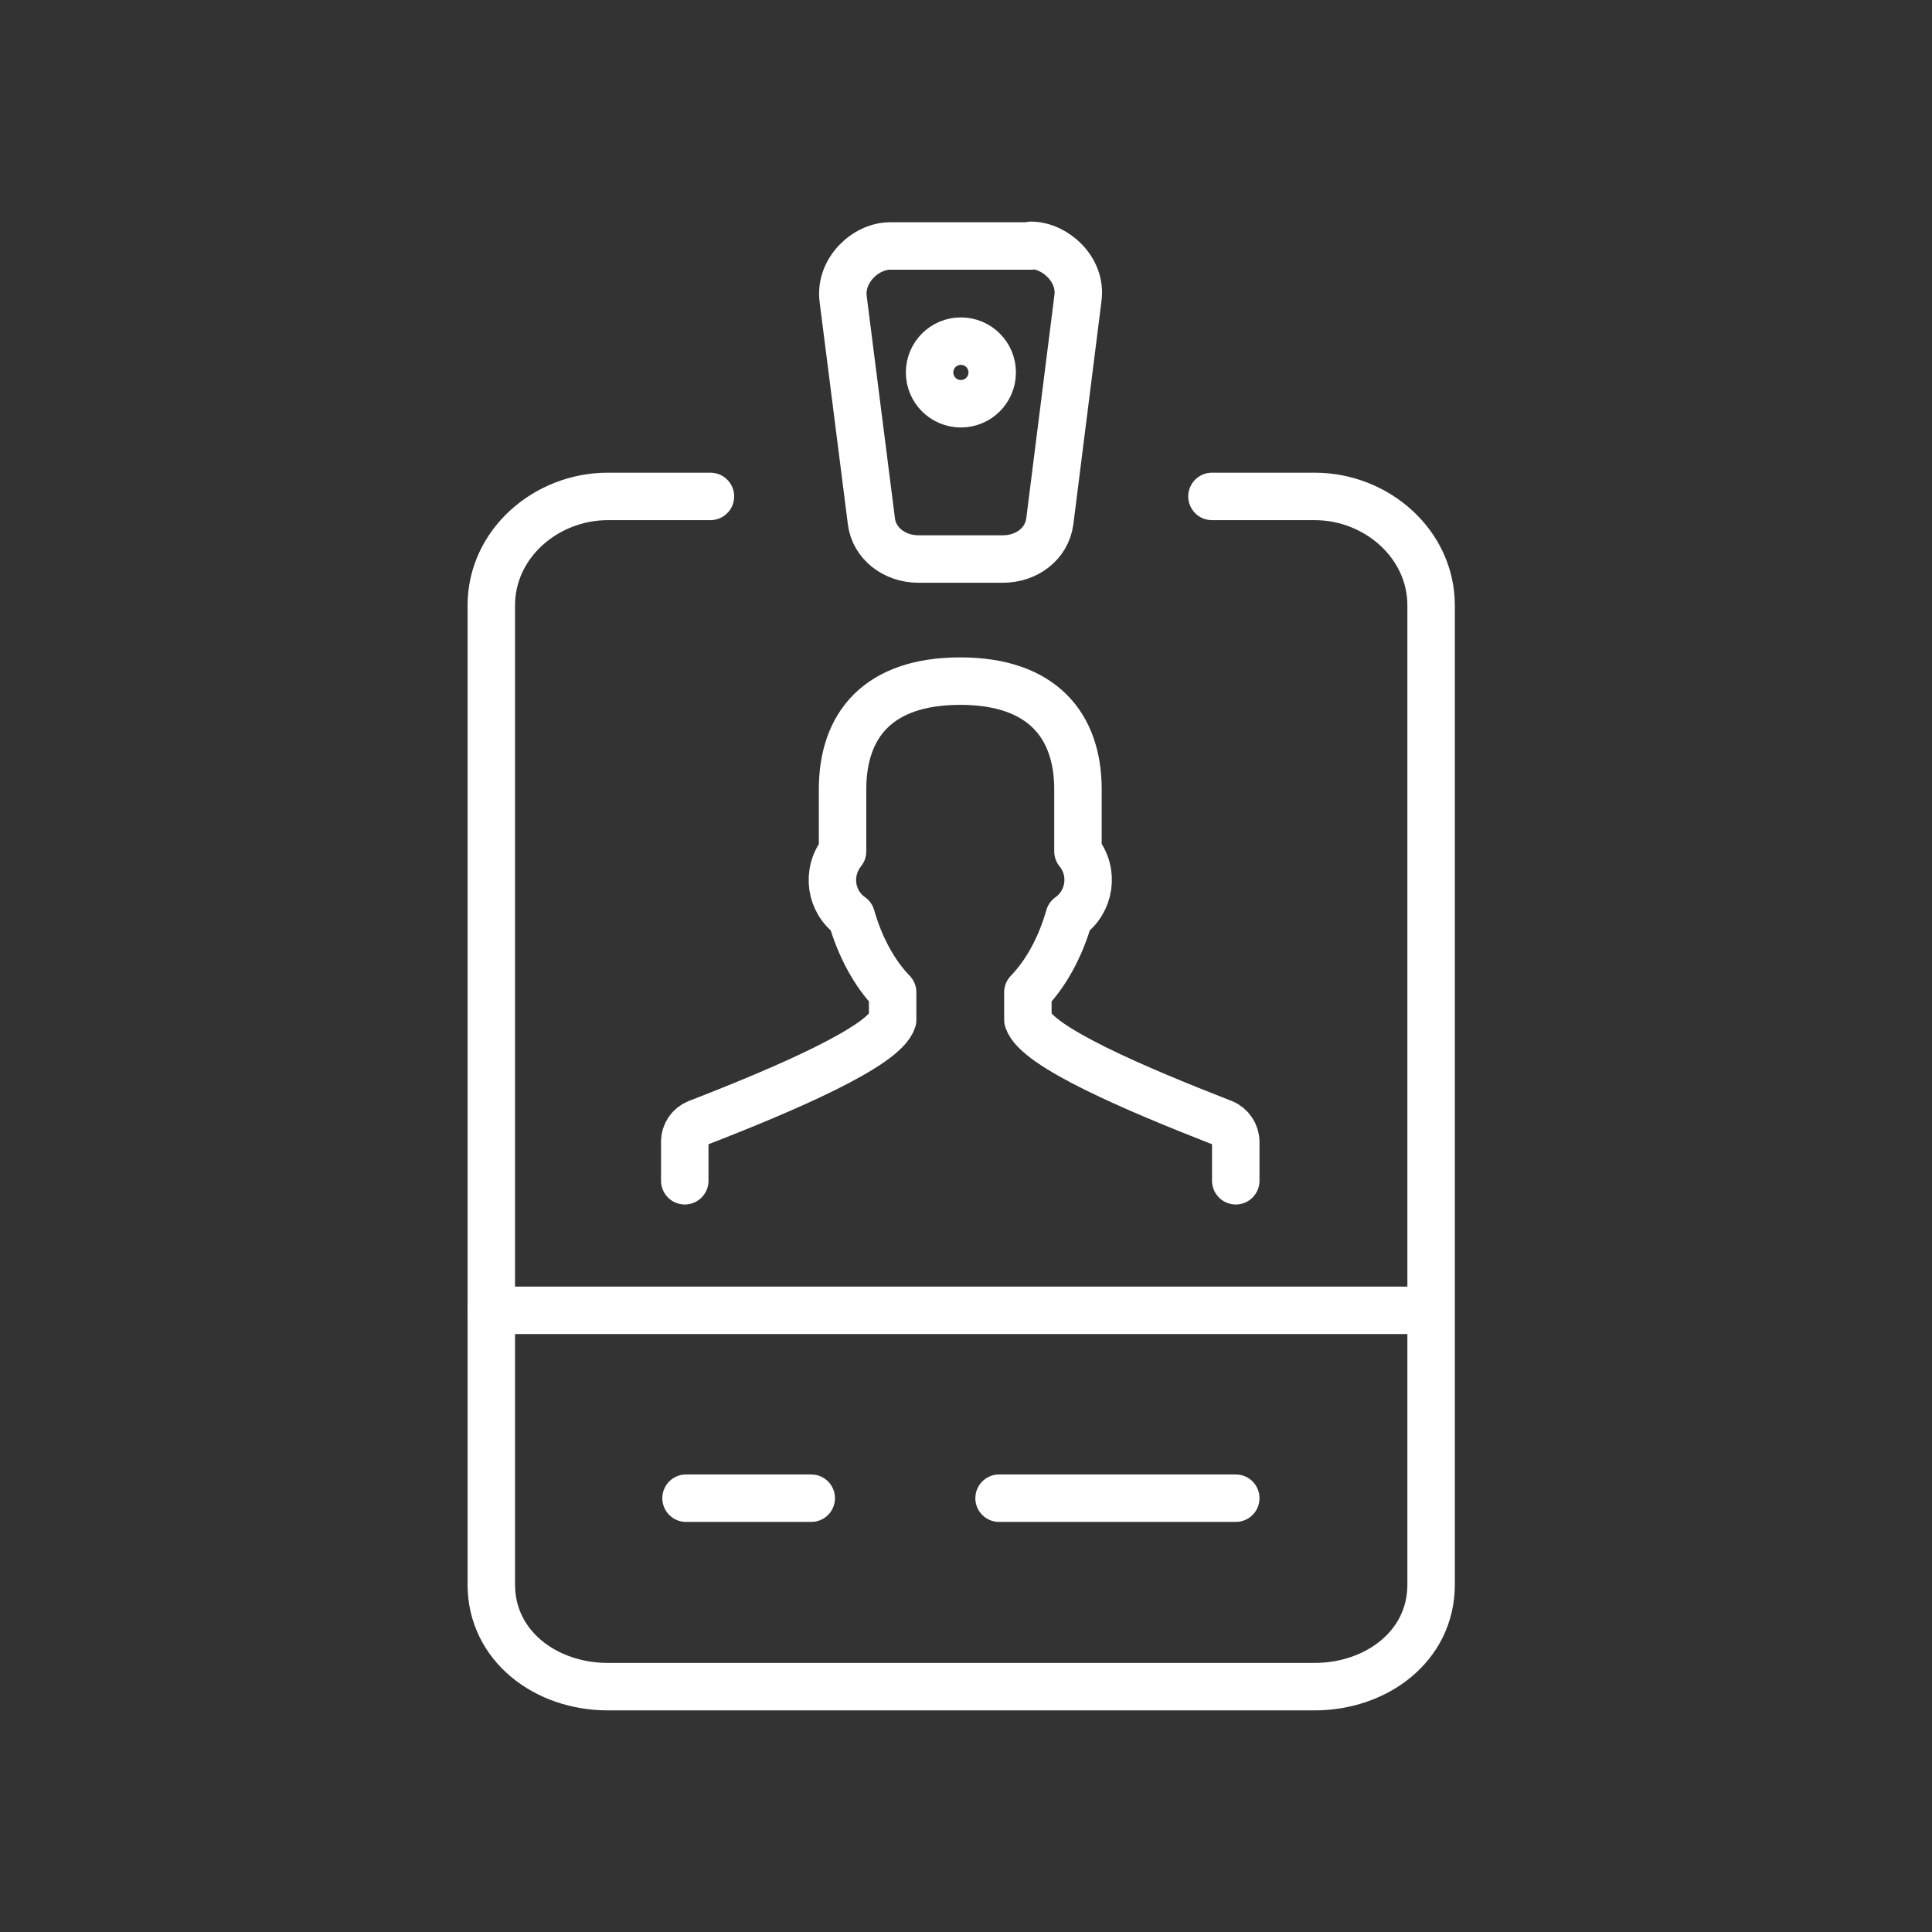 <svg width="126" height="126" viewBox="0 0 126 126" fill="none" xmlns="http://www.w3.org/2000/svg">
<rect x="0" y="0" width="126" height="126" fill="#333333" stroke="none"/>
<path d="M80.593 77.006V74.474C80.593 73.943 80.266 73.453 79.776 73.249C74.018 71.003 67.608 68.267 67.036 66.512V64.715C68.22 63.49 69.159 61.775 69.731 59.774C71.078 58.835 71.405 56.875 70.302 55.527V51.485C70.302 47.32 67.975 44.421 62.626 44.421C57.277 44.421 54.949 47.279 54.949 51.485V55.527C53.847 56.916 54.173 58.835 55.521 59.774C56.093 61.775 57.032 63.49 58.216 64.715V66.512C57.685 68.227 51.274 71.003 45.476 73.249C44.986 73.453 44.659 73.902 44.659 74.474V77.006" stroke="white" stroke-width="3.095" stroke-linecap="round" stroke-linejoin="round"/>
<path d="M67.24 16.042H58.052C56.46 16.042 54.745 17.634 54.99 19.512L56.827 33.967C56.991 35.437 58.338 36.458 59.89 36.458H65.402C66.954 36.458 68.261 35.478 68.465 34.008L70.302 19.431C70.547 17.552 68.792 16.001 67.24 16.001V16.042Z" stroke="white" stroke-width="3.095" stroke-linecap="round" stroke-linejoin="round"/>
<path d="M46.333 32.375H39.637C35.635 32.375 32.042 35.438 32.042 39.48V103.343C32.042 107.345 35.594 109.999 39.637 109.999H85.738C89.739 109.999 93.333 107.386 93.333 103.343V39.48C93.333 35.478 89.78 32.375 85.738 32.375H79.041" stroke="white" stroke-width="3.095" stroke-linecap="round" stroke-linejoin="round"/>
<path d="M65.157 97.708H80.593" stroke="white" stroke-width="3.095" stroke-linecap="round" stroke-linejoin="round"/>
<path d="M44.741 97.708H52.907" stroke="white" stroke-width="3.095" stroke-linecap="round" stroke-linejoin="round"/>
<path d="M32.042 85.458H93.292" stroke="white" stroke-width="3.095" stroke-linecap="round" stroke-linejoin="round"/>
<circle cx="62.667" cy="24.29" r="2.042" stroke="white" stroke-width="3.095" stroke-linecap="round" stroke-linejoin="round"/>
</svg>
